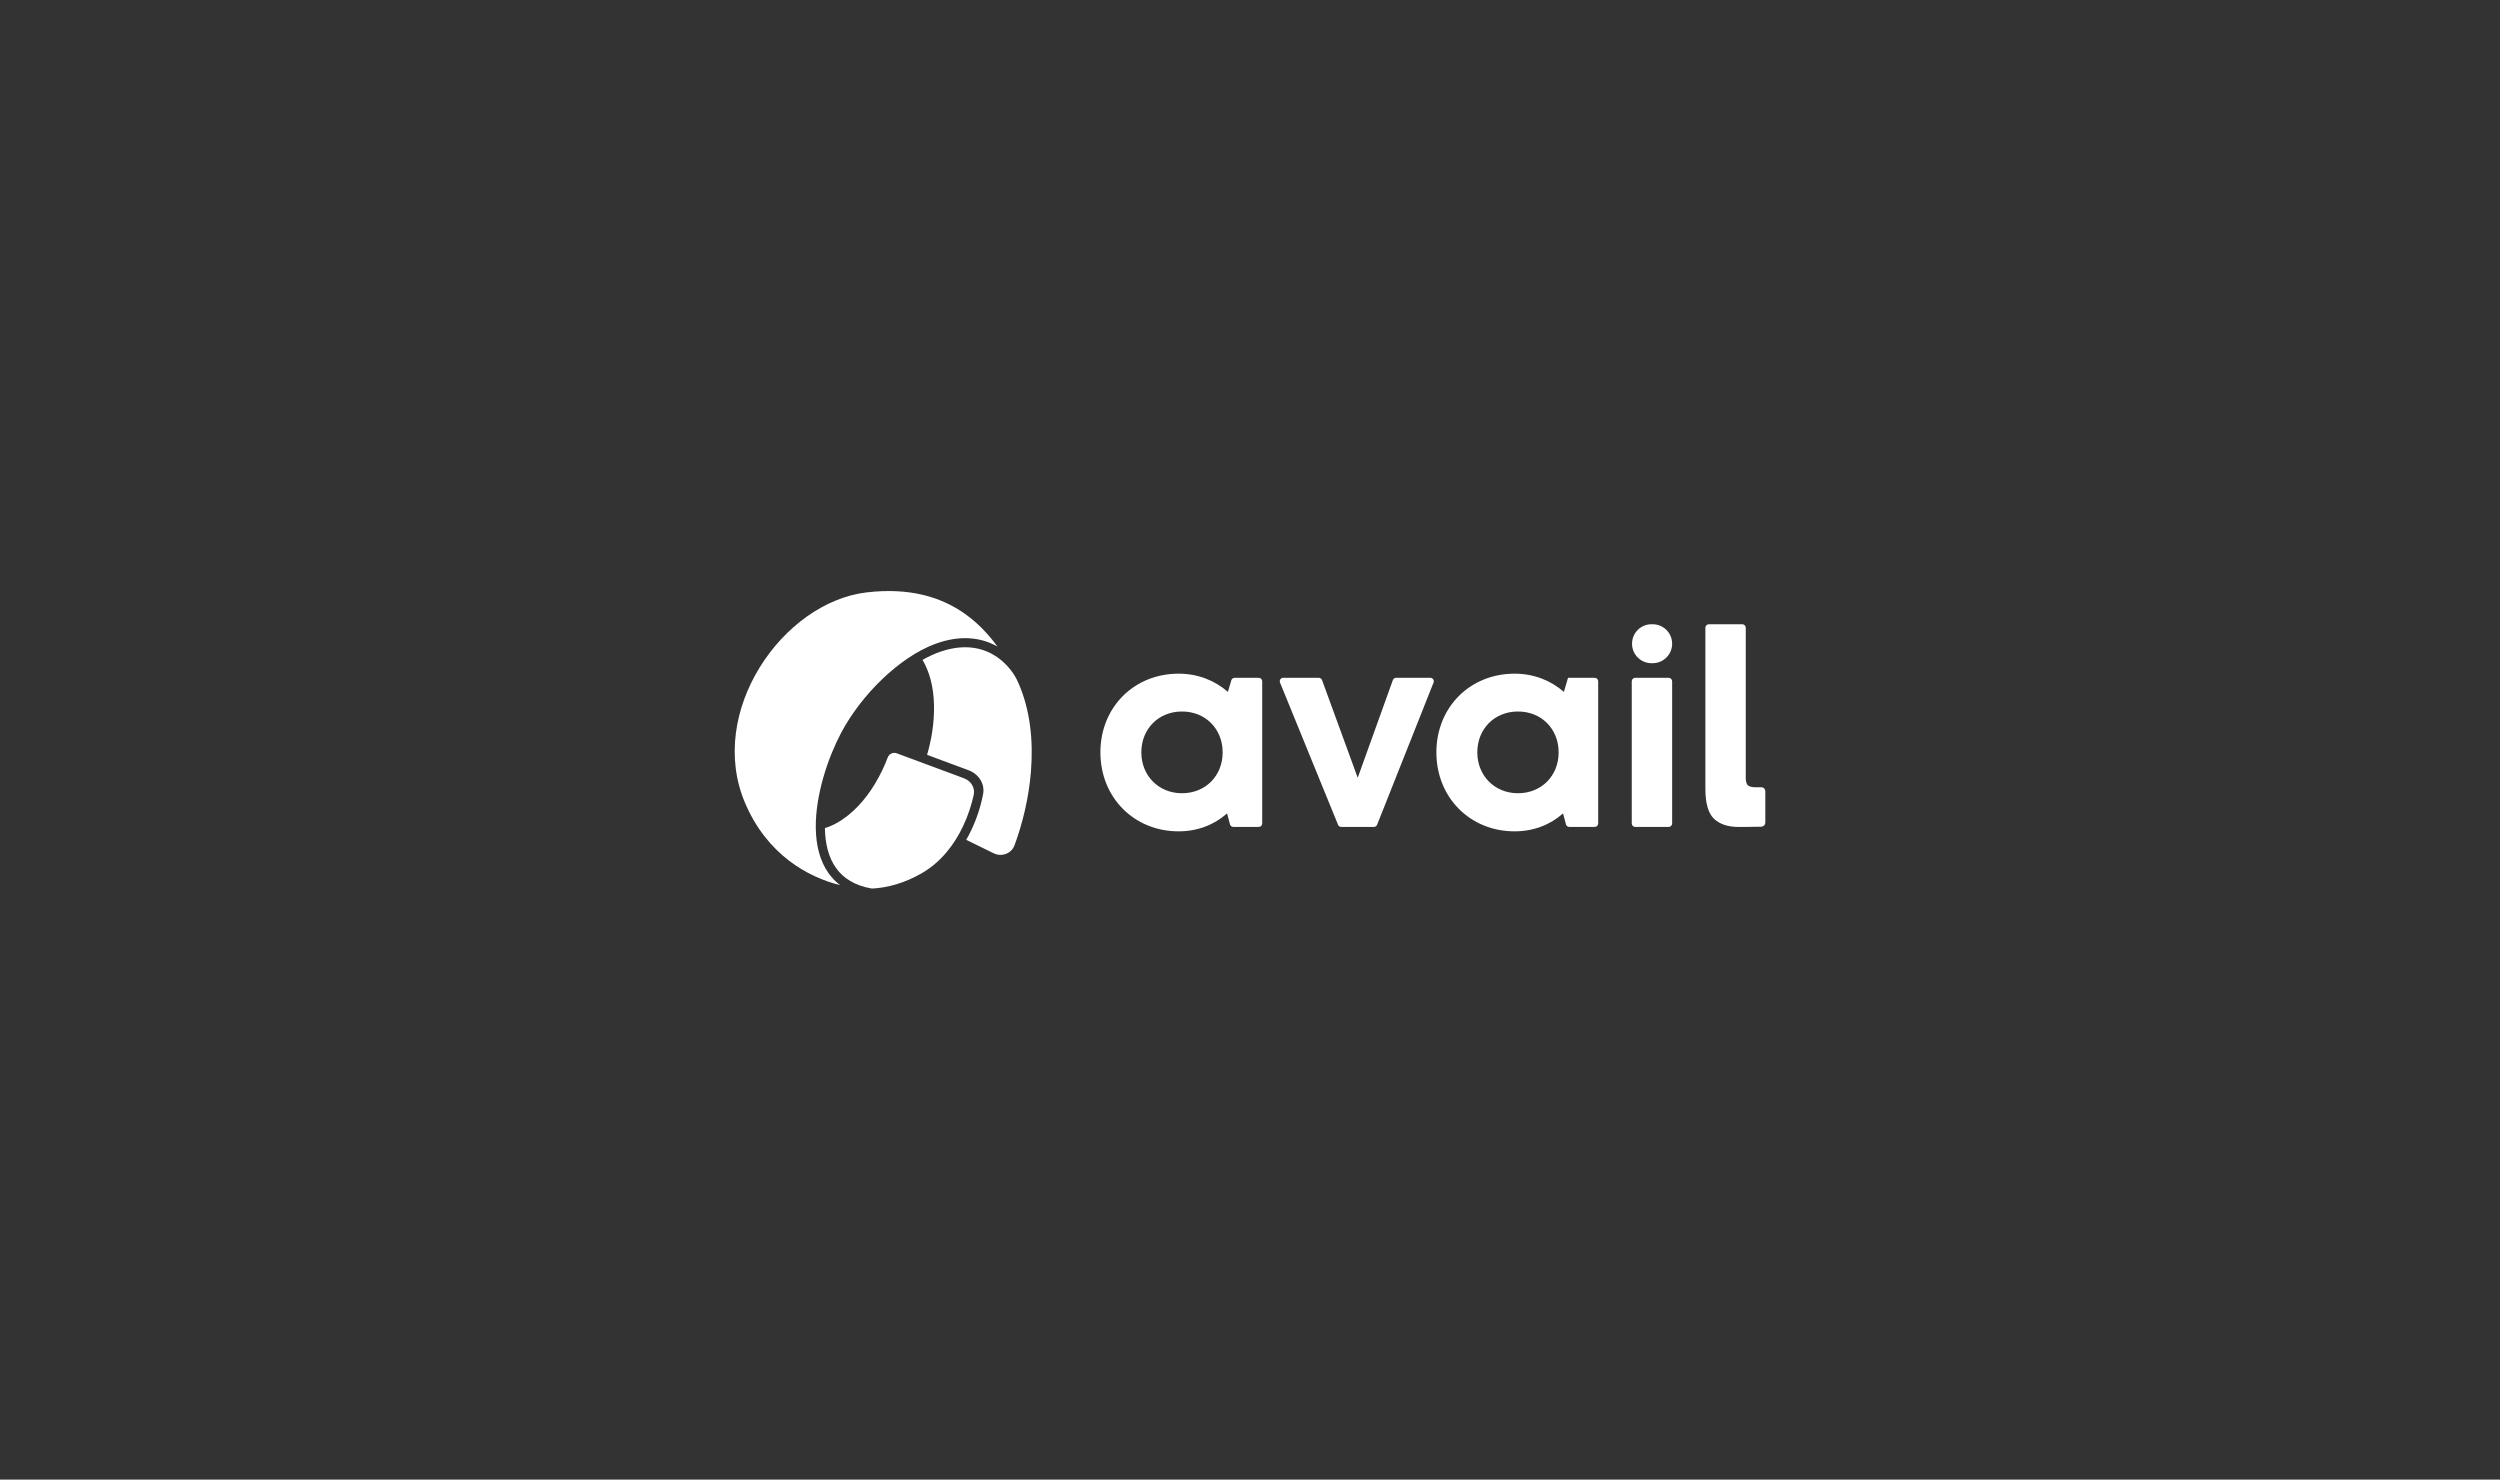 <svg width="245" height="145" viewBox="0 0 245 145" fill="none" xmlns="http://www.w3.org/2000/svg">
<rect x="0" y="0" width="245" height="145" fill="#333333" stroke="none"/>
<path d="M94.69 82.305L97.374 83.618C98.162 84.004 99.117 83.661 99.422 82.838C100.206 80.723 100.819 78.219 101.03 75.642C101.277 72.627 100.972 69.544 99.776 66.876L99.775 66.877C99.722 66.762 99.668 66.647 99.613 66.533C99.201 65.743 98.431 64.774 97.297 64.133C96.018 63.41 94.242 63.083 91.911 63.957C91.416 64.143 90.913 64.383 90.408 64.669C91.042 65.749 91.497 67.207 91.533 69.128C91.565 70.865 91.284 72.509 90.853 73.975L94.937 75.493C95.903 75.853 96.537 76.808 96.344 77.82C96.112 79.037 95.724 80.222 95.19 81.347C95.039 81.666 94.873 81.987 94.69 82.305Z" fill="white"/>
<path d="M80.84 81.154C81.189 81.049 81.557 80.896 81.944 80.685C83.581 79.789 84.819 78.326 85.7 76.89C86.27 75.96 86.7 75.027 86.995 74.238C87.128 73.883 87.521 73.689 87.877 73.822L94.488 76.28C95.154 76.528 95.574 77.198 95.424 77.892C95.226 78.808 94.894 79.884 94.381 80.966C93.54 82.74 92.229 84.501 90.269 85.613C88.649 86.533 86.992 87.007 85.443 87.078C83.755 86.792 82.648 86.058 81.942 85.079C81.196 84.041 80.864 82.678 80.84 81.154Z" fill="white"/>
<path d="M84.938 58.053C89.108 57.564 92.207 58.488 94.558 60.151C95.808 61.035 96.857 62.135 97.747 63.362L97.738 63.356C96.22 62.498 94.166 62.158 91.597 63.122C88.148 64.416 84.429 68.062 82.45 71.781C81.166 74.193 79.899 77.892 79.947 81.156C79.971 82.792 80.326 84.361 81.218 85.599C81.529 86.031 81.9 86.416 82.337 86.748C79.16 85.956 75.164 83.753 73.01 78.674C71.13 74.241 72.024 69.335 74.459 65.391C76.898 61.442 80.837 58.534 84.938 58.053Z" fill="white"/>
<path d="M120.67 66.669C120.712 66.524 120.845 66.425 120.996 66.425H123.356C123.544 66.425 123.696 66.577 123.696 66.765V80.698C123.696 80.886 123.544 81.038 123.356 81.038H120.867C120.713 81.038 120.578 80.934 120.539 80.786L120.253 79.712C119.007 80.822 117.38 81.471 115.51 81.471C111.119 81.471 107.84 78.143 107.84 73.732C107.84 69.321 111.119 66.019 115.51 66.019C117.408 66.019 119.061 66.696 120.335 67.805L120.67 66.669ZM115.835 77.737C118.139 77.737 119.82 76.032 119.82 73.732C119.82 71.431 118.139 69.727 115.835 69.727C113.532 69.727 111.851 71.431 111.851 73.732C111.851 76.005 113.532 77.737 115.835 77.737Z" fill="white"/>
<path d="M136.499 66.65C136.548 66.515 136.676 66.425 136.819 66.425H140.172C140.412 66.425 140.577 66.667 140.488 66.89L134.958 80.823C134.906 80.953 134.781 81.038 134.642 81.038H131.442C131.304 81.038 131.179 80.954 131.127 80.826L125.442 66.893C125.35 66.67 125.515 66.425 125.756 66.425H129.241C129.384 66.425 129.511 66.514 129.56 66.648L133.056 76.221L136.499 66.65Z" fill="white"/>
<path d="M153.667 66.425H156.281C156.469 66.425 156.622 66.577 156.622 66.765V80.698C156.622 80.886 156.469 81.038 156.281 81.038H153.793C153.639 81.038 153.504 80.934 153.464 80.786L153.179 79.712C151.933 80.822 150.306 81.471 148.436 81.471C144.045 81.471 140.766 78.143 140.766 73.732C140.766 69.321 144.045 66.019 148.436 66.019C150.334 66.019 151.987 66.696 153.26 67.805L153.667 66.425ZM148.761 77.737C151.065 77.737 152.746 76.032 152.746 73.732C152.746 71.431 151.065 69.727 148.761 69.727C146.458 69.727 144.777 71.431 144.777 73.732C144.777 76.005 146.458 77.737 148.761 77.737Z" fill="white"/>
<path d="M161.849 64.994C160.794 64.994 159.94 64.139 159.94 63.085C159.94 62.031 160.794 61.176 161.849 61.176H161.96C163.014 61.176 163.87 62.031 163.87 63.085C163.87 64.139 163.014 64.994 161.96 64.994H161.849ZM160.252 81.039C160.064 81.039 159.912 80.887 159.912 80.699V66.766C159.912 66.578 160.064 66.426 160.252 66.426H163.53C163.717 66.426 163.87 66.578 163.87 66.766V80.699C163.87 80.887 163.717 81.039 163.53 81.039H160.252Z" fill="white"/>
<path d="M171.084 76.24C171.084 76.584 171.155 76.828 171.297 76.969C171.459 77.091 171.713 77.152 172.058 77.152C172.23 77.152 172.39 77.152 172.623 77.152C172.858 77.152 173.001 77.361 173.001 77.553V80.586V80.6C173.001 80.821 172.832 81.017 172.563 81.017C172.05 81.017 171.625 81.039 171.084 81.039L170.353 81.039C169.318 81.039 168.516 80.765 167.948 80.218C167.4 79.671 167.127 78.699 167.127 77.301V61.516C167.127 61.328 167.279 61.176 167.466 61.176L170.744 61.176C170.932 61.176 171.084 61.328 171.084 61.516V76.24Z" fill="white"/>
</svg>
